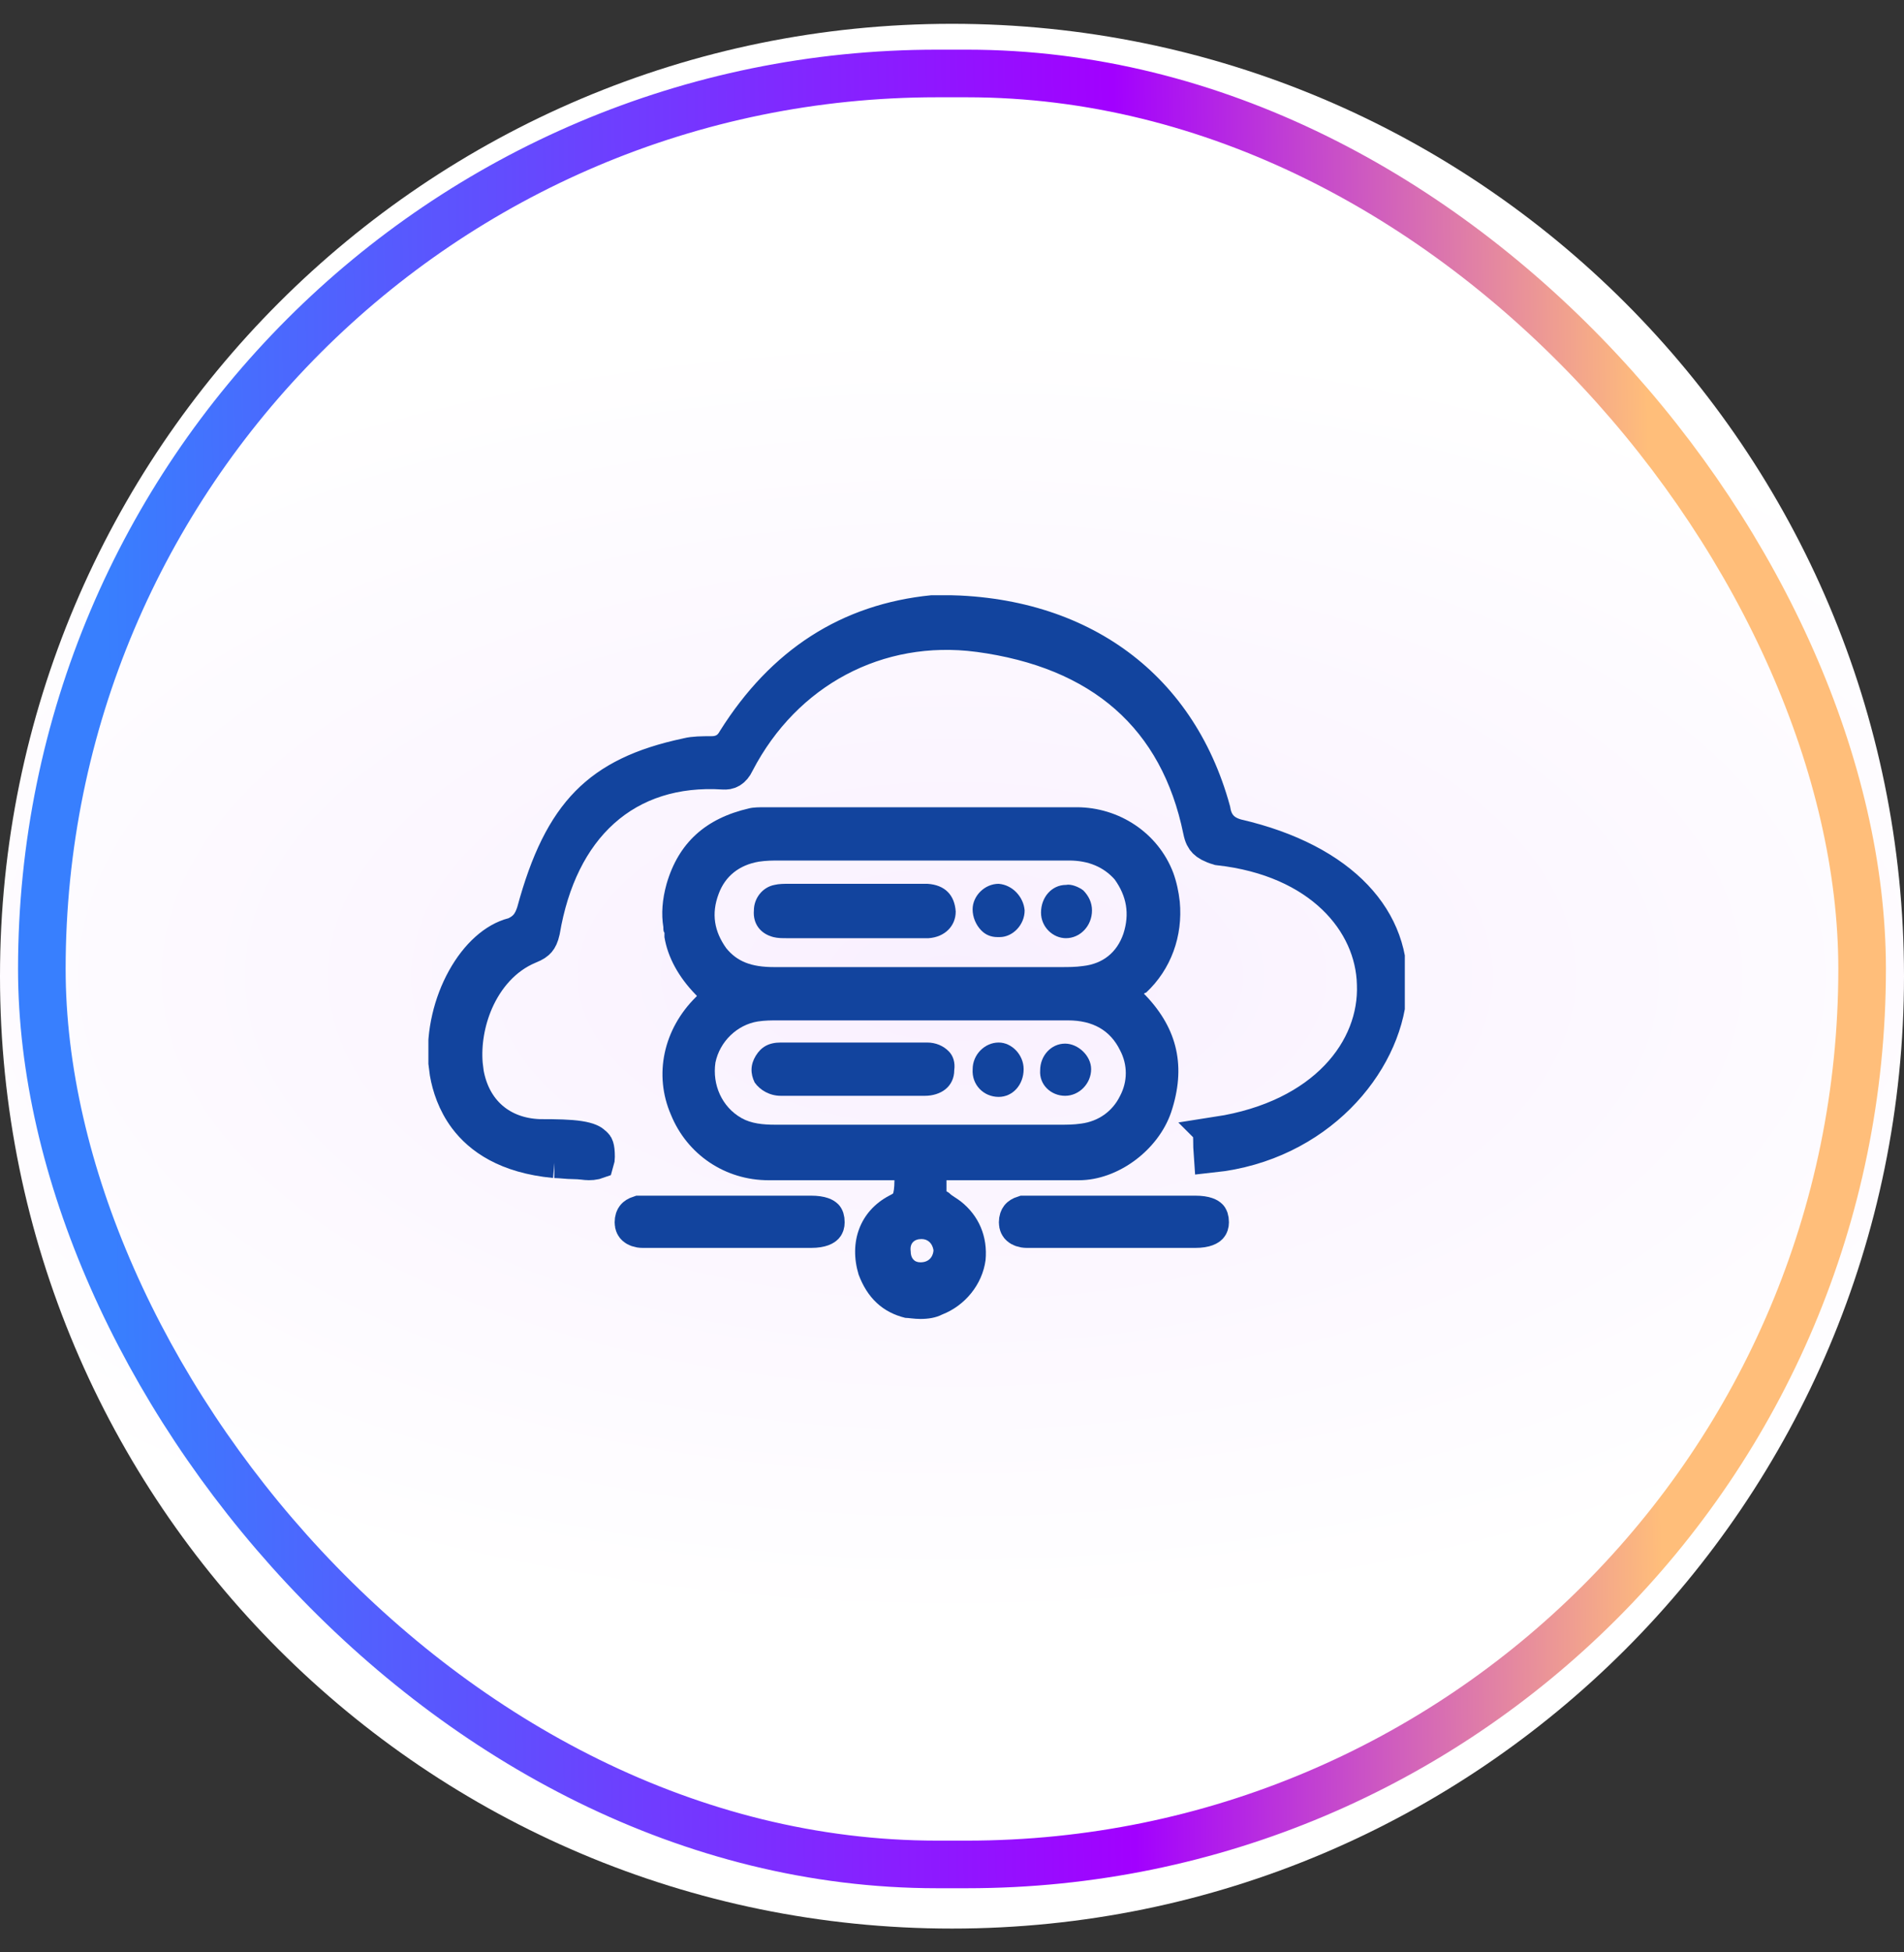 <svg width="40" height="41" viewBox="0 0 40 41" fill="none" xmlns="http://www.w3.org/2000/svg">
    <rect x="0" y="0" width="40" height="41" fill="#333333" stroke="none"/>
    <path d="M0 20.5C0 9.454 8.954 0.5 20 0.5C31.046 0.5 40 9.454 40 20.5C40 31.546 31.046 40.5 20 40.5C8.954 40.5 0 31.546 0 20.5Z" fill="url(#paint0_radial_41301_2517)"/>
    <rect x="0.879" y="1.543" width="38.241" height="37.61" rx="18.805" stroke="url(#paint1_linear_41301_2517)"/>
    <g clip-path="url(#clip0_41301_2517)">
        <path d="M20.181 25.227C20.09 25.157 19.998 25.111 19.953 25.064C19.93 25.041 19.884 25.018 19.884 25.018C19.884 24.994 19.884 24.924 19.884 24.785C19.907 24.785 19.93 24.785 19.976 24.785H22.665C23.486 24.785 24.329 24.155 24.602 23.363C24.922 22.407 24.739 21.614 24.078 20.915C24.055 20.892 24.033 20.869 24.033 20.869C24.033 20.869 24.055 20.845 24.078 20.845C24.602 20.356 24.853 19.656 24.785 18.934C24.762 18.724 24.716 18.514 24.648 18.328C24.329 17.488 23.508 16.952 22.619 16.952H16.078C15.964 16.952 15.828 16.952 15.736 16.976C14.825 17.186 14.255 17.698 14.004 18.561C13.913 18.887 13.89 19.19 13.936 19.47C13.936 19.517 13.936 19.563 13.959 19.586C13.959 19.61 13.959 19.633 13.959 19.68C14.027 20.099 14.255 20.519 14.62 20.892C14.642 20.915 14.642 20.915 14.642 20.915L14.62 20.938C13.936 21.614 13.731 22.57 14.095 23.409C14.437 24.248 15.235 24.785 16.147 24.785H18.722C18.768 24.785 18.791 24.785 18.791 24.785C18.791 24.971 18.768 25.041 18.768 25.041C18.768 25.064 18.768 25.064 18.677 25.111C18.061 25.437 17.833 26.09 18.038 26.766C18.221 27.255 18.54 27.558 19.018 27.675C19.087 27.675 19.201 27.698 19.337 27.698C19.497 27.698 19.657 27.675 19.793 27.605C20.272 27.419 20.637 26.976 20.705 26.463C20.751 25.973 20.568 25.53 20.181 25.227ZM23.6 19.61C23.463 20.006 23.166 20.239 22.756 20.286C22.597 20.309 22.437 20.309 22.3 20.309H16.261C15.782 20.309 15.486 20.192 15.258 19.913C15.007 19.563 14.939 19.19 15.098 18.771C15.235 18.398 15.531 18.165 15.941 18.095C16.101 18.071 16.238 18.071 16.375 18.071H22.46C22.87 18.071 23.189 18.211 23.417 18.468C23.668 18.817 23.736 19.19 23.6 19.61ZM15.03 22.314C15.121 21.871 15.486 21.521 15.919 21.451C16.078 21.428 16.192 21.428 16.352 21.428H22.437C22.961 21.428 23.326 21.638 23.531 22.057C23.691 22.36 23.691 22.71 23.531 23.013C23.372 23.339 23.075 23.549 22.711 23.596C22.551 23.619 22.414 23.619 22.278 23.619H16.283C16.033 23.619 15.782 23.596 15.577 23.479C15.166 23.246 14.961 22.78 15.03 22.314ZM19.36 26.02C19.497 26.02 19.588 26.113 19.611 26.253C19.611 26.323 19.565 26.509 19.337 26.509C19.201 26.509 19.132 26.416 19.132 26.276C19.11 26.113 19.201 26.02 19.36 26.02Z" fill="#12449E"/>
        <path d="M25.11 25.505C25.338 25.505 25.395 25.562 25.399 25.566C25.403 25.57 25.422 25.593 25.422 25.669C25.422 25.707 25.411 25.731 25.4 25.743C25.395 25.748 25.338 25.81 25.11 25.81H21.578C21.487 25.81 21.437 25.782 21.416 25.763C21.399 25.748 21.381 25.724 21.381 25.669C21.381 25.607 21.398 25.575 21.411 25.558C21.422 25.544 21.448 25.523 21.504 25.505H25.11Z" fill="#12449E" stroke="#12449E" stroke-width="0.792"/>
        <path d="M17.038 25.505C17.266 25.505 17.323 25.562 17.327 25.566C17.331 25.57 17.349 25.593 17.349 25.669C17.349 25.707 17.339 25.731 17.328 25.743C17.323 25.748 17.266 25.81 17.038 25.81H13.506C13.415 25.81 13.365 25.782 13.344 25.763C13.327 25.748 13.309 25.724 13.309 25.669C13.309 25.607 13.325 25.575 13.339 25.558C13.35 25.544 13.376 25.523 13.431 25.505H17.038Z" fill="#12449E" stroke="#12449E" stroke-width="0.792"/>
        <path d="M19.485 18.56H16.567C16.476 18.56 16.362 18.56 16.271 18.583C16.02 18.63 15.838 18.863 15.838 19.119C15.815 19.399 15.975 19.609 16.248 19.679C16.34 19.702 16.431 19.702 16.545 19.702H18.687H19.508C19.849 19.679 20.078 19.446 20.078 19.143C20.055 18.793 19.849 18.583 19.485 18.56Z" fill="#12449E"/>
        <path d="M22.394 18.583C22.098 18.583 21.87 18.839 21.87 19.165C21.87 19.468 22.121 19.702 22.394 19.702C22.691 19.702 22.941 19.445 22.941 19.119C22.941 18.956 22.873 18.816 22.759 18.699C22.668 18.629 22.508 18.559 22.394 18.583Z" fill="#12449E"/>
        <path d="M20.98 18.56C20.683 18.56 20.433 18.817 20.433 19.096C20.433 19.259 20.501 19.422 20.615 19.539C20.706 19.632 20.82 19.679 20.957 19.679C20.98 19.679 20.98 19.679 21.002 19.679C21.276 19.679 21.526 19.422 21.526 19.119C21.504 18.84 21.276 18.583 20.98 18.56Z" fill="#12449E"/>
        <path d="M16.401 23.012H19.432C19.592 23.012 19.751 22.965 19.865 22.872C19.979 22.779 20.047 22.639 20.047 22.476C20.07 22.312 20.025 22.172 19.933 22.079C19.82 21.963 19.66 21.893 19.478 21.893H16.401C16.15 21.893 15.991 21.986 15.877 22.172C15.763 22.359 15.763 22.546 15.854 22.732C15.968 22.895 16.173 23.012 16.401 23.012Z" fill="#12449E"/>
        <path d="M22.376 23.012C22.672 23.012 22.923 22.755 22.923 22.452C22.923 22.173 22.65 21.916 22.376 21.916C22.08 21.916 21.852 22.173 21.852 22.476C21.829 22.779 22.08 23.012 22.376 23.012Z" fill="#12449E"/>
        <path d="M20.981 23.035C21.277 23.035 21.505 22.779 21.505 22.452C21.505 22.149 21.254 21.893 20.981 21.893C20.685 21.893 20.434 22.149 20.434 22.452C20.411 22.779 20.662 23.035 20.981 23.035Z" fill="#12449E"/>
        <path d="M19.604 12.894C21.107 12.865 22.386 13.244 23.376 13.945C24.366 14.646 25.088 15.685 25.455 17.02C25.471 17.116 25.503 17.242 25.592 17.356C25.698 17.492 25.841 17.554 25.958 17.588L25.979 17.594C27.089 17.85 27.918 18.298 28.448 18.856C28.972 19.407 29.22 20.079 29.161 20.837C29.045 22.322 27.651 23.994 25.472 24.228C25.466 24.147 25.462 24.04 25.462 23.898C25.462 23.893 25.462 23.893 25.461 23.896C25.46 23.899 25.459 23.898 25.464 23.894C25.474 23.884 25.509 23.859 25.588 23.845L25.587 23.844C27.849 23.494 28.958 22.058 28.902 20.666C28.87 19.337 27.753 18.014 25.607 17.776C25.453 17.73 25.38 17.682 25.342 17.644C25.307 17.609 25.272 17.555 25.249 17.435L25.248 17.431C25.006 16.254 24.49 15.298 23.688 14.594C22.889 13.893 21.835 13.467 20.559 13.296H20.558C18.429 13.018 16.47 14.062 15.461 15.999L15.457 16.009C15.381 16.165 15.294 16.191 15.208 16.184H15.199C14.186 16.12 13.308 16.396 12.637 16.998C11.975 17.592 11.552 18.468 11.369 19.545C11.344 19.657 11.314 19.707 11.289 19.737C11.264 19.766 11.218 19.805 11.109 19.847L11.102 19.85C10.563 20.074 10.192 20.525 9.977 21.011C9.79 21.436 9.709 21.914 9.746 22.355L9.769 22.541L9.77 22.547C9.841 22.936 10.016 23.273 10.297 23.516C10.578 23.759 10.937 23.884 11.331 23.898H11.345C11.701 23.898 11.963 23.904 12.16 23.934C12.36 23.964 12.428 24.011 12.452 24.036L12.465 24.048L12.478 24.06C12.488 24.068 12.495 24.075 12.502 24.097C12.512 24.128 12.521 24.186 12.521 24.294C12.521 24.336 12.516 24.357 12.513 24.367C12.507 24.369 12.5 24.374 12.49 24.377C12.459 24.384 12.419 24.388 12.371 24.388C12.339 24.388 12.309 24.385 12.251 24.378C12.195 24.372 12.12 24.365 12.029 24.365C11.98 24.365 11.928 24.361 11.857 24.355C11.801 24.35 11.73 24.345 11.655 24.343H11.656C10.652 24.248 10.113 23.856 9.812 23.455C9.579 23.143 9.471 22.8 9.423 22.529L9.392 22.286C9.352 21.69 9.504 21.072 9.777 20.579C10.054 20.078 10.424 19.758 10.782 19.666L10.825 19.656L10.864 19.635C10.935 19.599 11.023 19.546 11.1 19.452C11.172 19.363 11.213 19.263 11.243 19.172L11.249 19.153C11.537 18.088 11.889 17.381 12.371 16.891C12.848 16.406 13.491 16.094 14.435 15.894L14.443 15.892L14.452 15.89C14.577 15.858 14.751 15.856 14.946 15.856C15.019 15.856 15.141 15.848 15.262 15.774C15.364 15.711 15.424 15.625 15.464 15.554C16.474 13.95 17.847 13.069 19.604 12.894Z" fill="#12449E" stroke="#12449E" stroke-width="0.792"/>
    </g>
    <defs>
        <radialGradient id="paint0_radial_41301_2517" cx="0" cy="0" r="1" gradientUnits="userSpaceOnUse" gradientTransform="translate(20 20.5) scale(26.4 13.6)">
            <stop stop-color="#F9F0FF"/>
            <stop offset="1" stop-color="white"/>
        </radialGradient>
        <linearGradient id="paint1_linear_41301_2517" x1="1.379" y1="2.043" x2="38.071" y2="1.591" gradientUnits="userSpaceOnUse">
            <stop offset="0.005" stop-color="#387FFE"/>
            <stop offset="0.019" stop-color="#387FFE"/>
            <stop offset="0.6" stop-color="#A200FF"/>
            <stop offset="0.904" stop-color="#FFBE7A"/>
        </linearGradient>
        <clipPath id="clip0_41301_2517">
            <rect width="20.513" height="15.385" fill="white" transform="translate(9 12.5)"/>
        </clipPath>
    </defs>
</svg>
